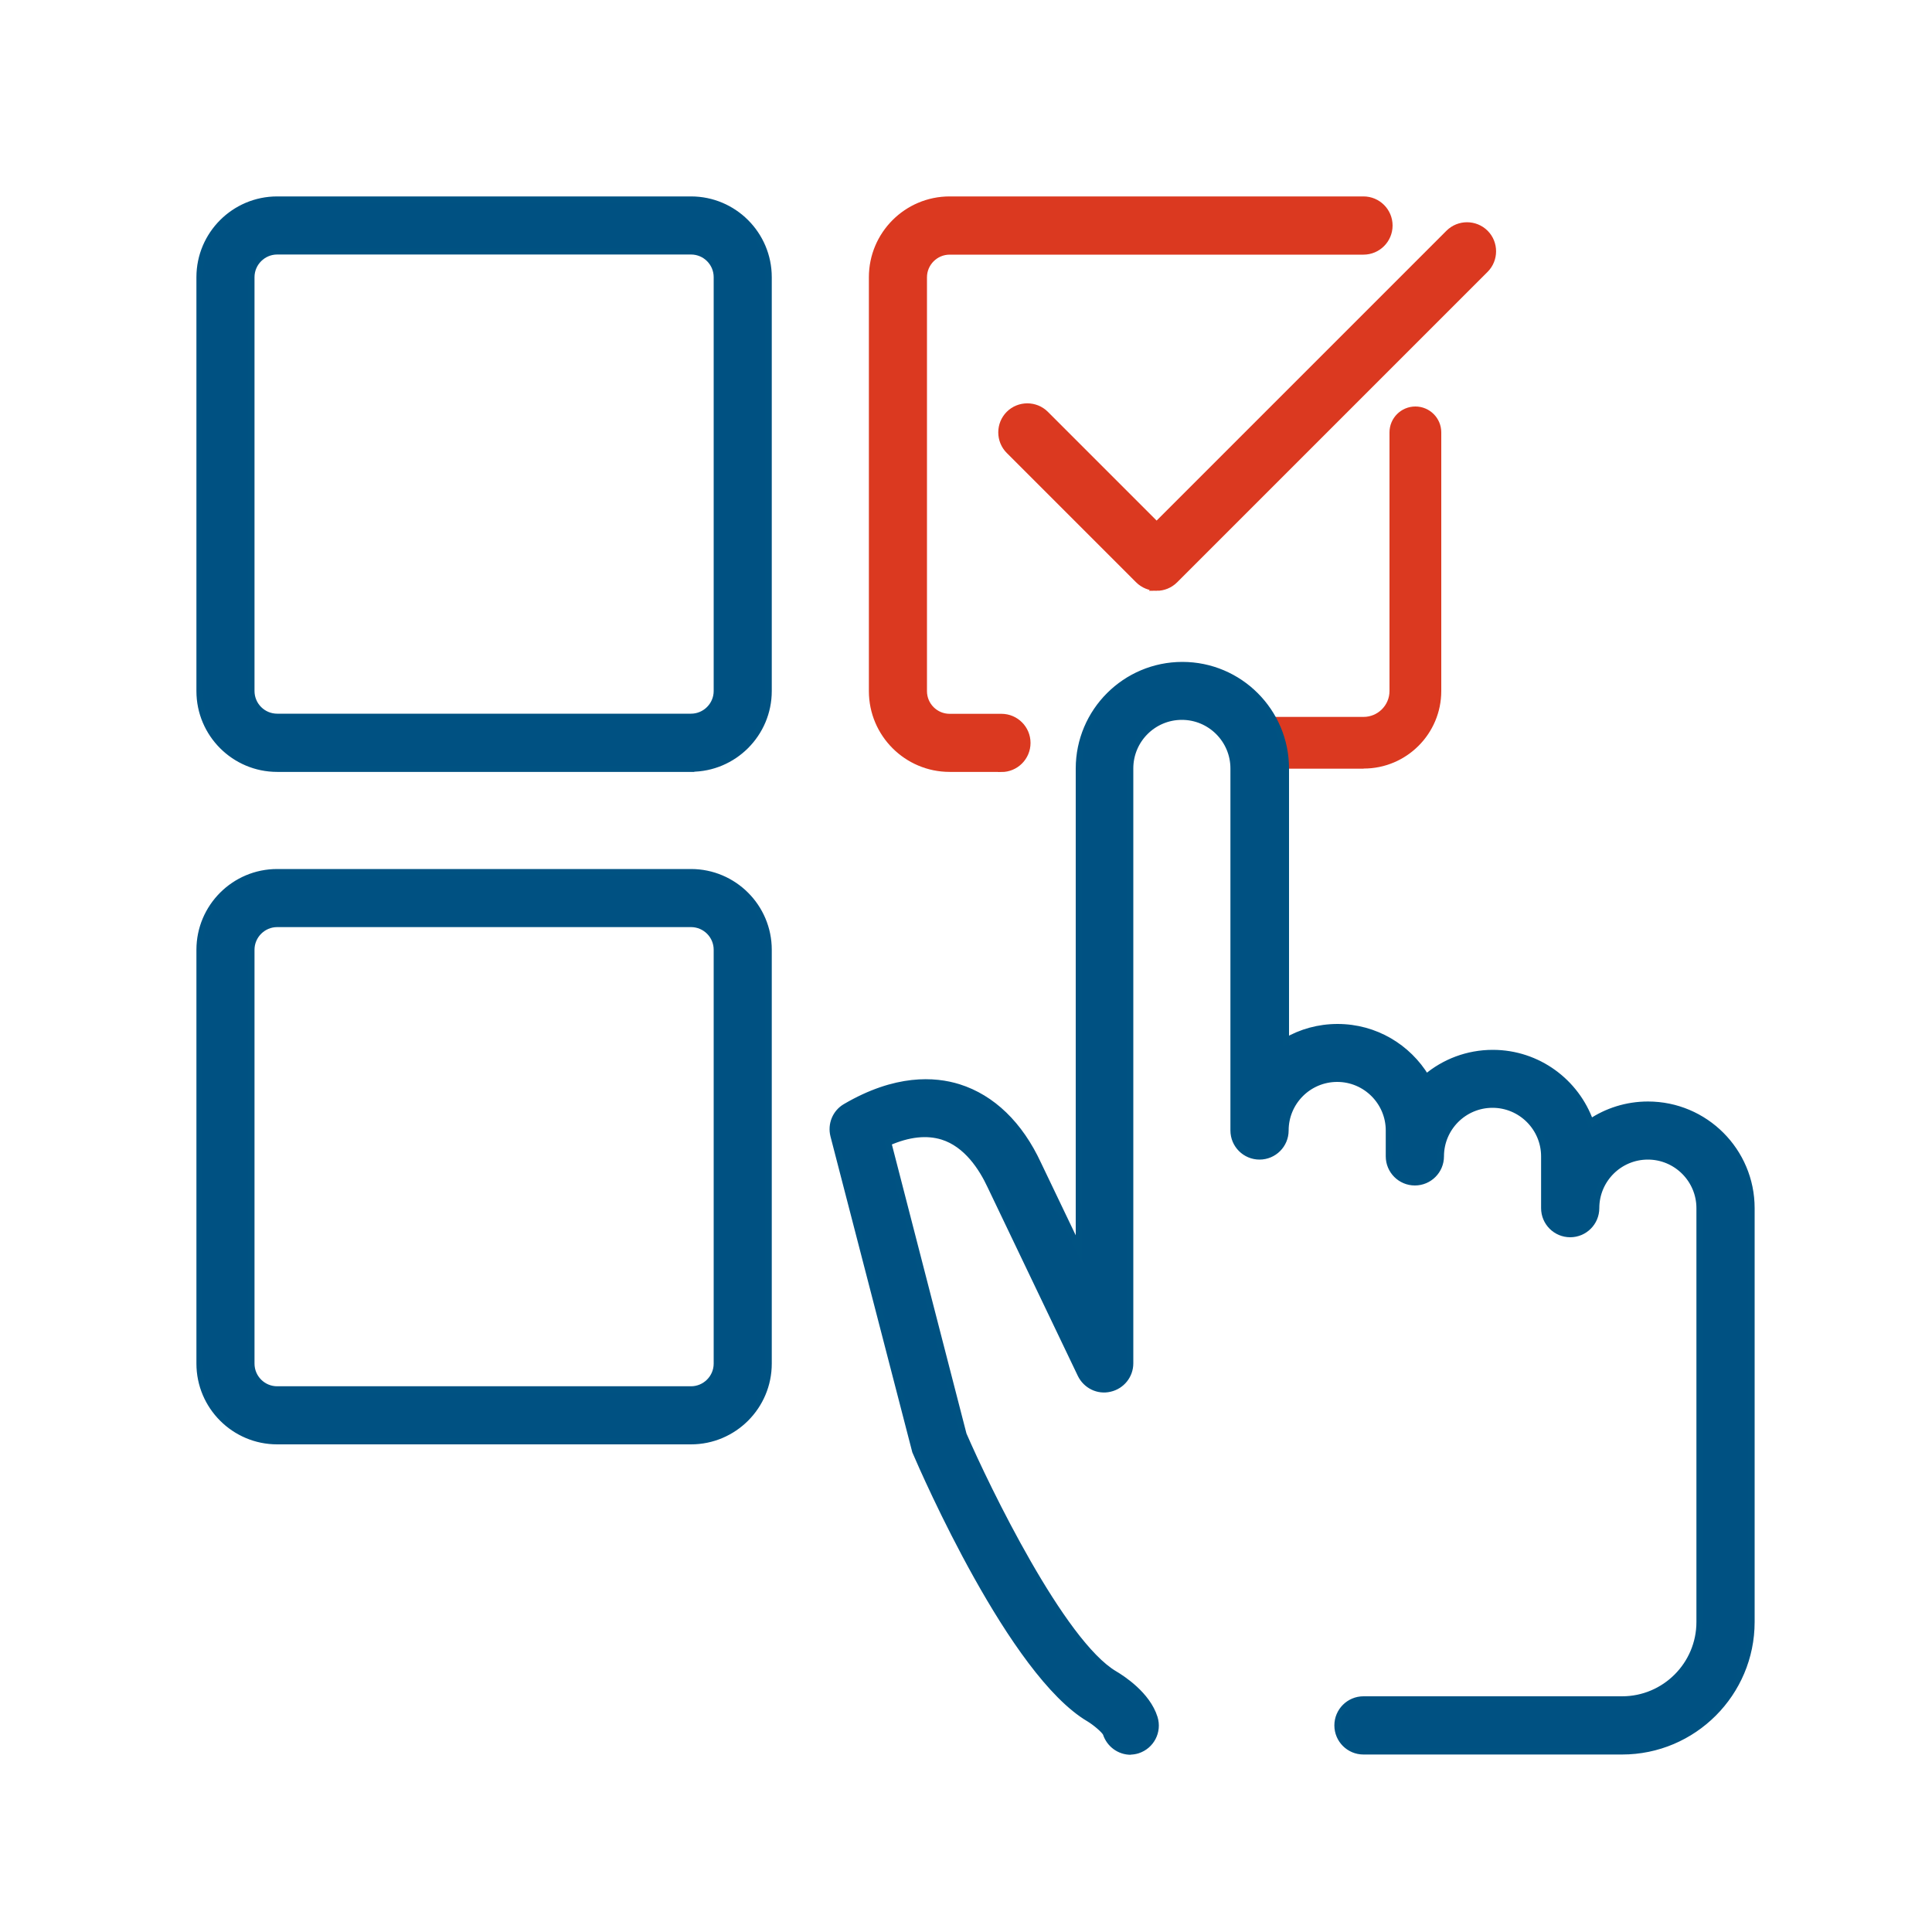 <svg xmlns="http://www.w3.org/2000/svg" id="uuid-08b8b0e7-c125-408e-bac2-f446fe95507a" viewBox="0 0 150 150"><defs><style>.uuid-22c5e732-0648-41c9-8043-fa61cad2d40b,.uuid-5200ab11-4088-4ca3-8f5b-acf0d1e6c9cf{fill:#db3920;}.uuid-afcdec82-ac06-4ae1-a7c3-48a9f79dd4f7{fill:#005182;stroke:#005282;}.uuid-afcdec82-ac06-4ae1-a7c3-48a9f79dd4f7,.uuid-5200ab11-4088-4ca3-8f5b-acf0d1e6c9cf{stroke-miterlimit:10;stroke-width:.5px;}.uuid-5200ab11-4088-4ca3-8f5b-acf0d1e6c9cf{stroke:#db3920;}</style></defs><path class="uuid-5200ab11-4088-4ca3-8f5b-acf0d1e6c9cf" d="M89.8,45.62c-.51,0-1.03-.2-1.42-.59l-10.04-10.04c-.78-.78-.78-2.06,0-2.84s2.06-.78,2.84,0l8.62,8.62,22.68-22.68c.78-.78,2.06-.78,2.84,0s.78,2.06,0,2.84l-24.1,24.1c-.39.39-.9.59-1.42.59Z"></path><path class="uuid-5200ab11-4088-4ca3-8f5b-acf0d1e6c9cf" d="M77.75,59.68h-4.02c-3.32,0-6.02-2.7-6.02-6.02V21.52c0-3.32,2.7-6.02,6.02-6.02h32.13c1.11,0,2.01.9,2.01,2.01s-.9,2.01-2.01,2.01h-32.13c-1.1,0-2.01.9-2.01,2.01v32.13c0,1.11.9,2.01,2.01,2.01h4.02c1.11,0,2.01.9,2.01,2.01s-.9,2.01-2.01,2.01Z"></path><path class="uuid-22c5e732-0648-41c9-8043-fa61cad2d40b" d="M105.87,59.68h-8.03c-1.11,0-2.01-.9-2.01-2.01s.9-2.01,2.01-2.01h8.03c1.1,0,2.01-.9,2.01-2.01v-20.08c0-1.11.9-2.01,2.01-2.01s2.01.9,2.01,2.01v20.08c0,3.32-2.7,6.02-6.02,6.02Z"></path><path class="uuid-afcdec82-ac06-4ae1-a7c3-48a9f79dd4f7" d="M87.79,135.99c-.86,0-1.64-.55-1.92-1.41-.12-.26-.82-.85-1.3-1.14-5.98-3.51-12.75-19.01-13.5-20.76l-6.35-24.51c-.22-.87.15-1.78.92-2.23,3.92-2.3,6.93-2.1,8.79-1.52,2.6.82,4.74,2.88,6.17,5.97l3.17,6.62v-37.34c0-4.43,3.6-8.03,8.03-8.03s8.03,3.6,8.03,8.03v21.16c1.18-.69,2.55-1.08,4.02-1.08,2.92,0,5.47,1.56,6.88,3.9,1.4-1.18,3.2-1.89,5.17-1.89,3.5,0,6.48,2.25,7.58,5.37,1.28-.86,2.82-1.36,4.47-1.36,4.43,0,8.03,3.6,8.03,8.03v32.13c0,5.53-4.5,10.04-10.04,10.04h-20.08c-1.11,0-2.01-.9-2.01-2.01s.9-2.01,2.01-2.01h20.08c3.32,0,6.02-2.7,6.02-6.02v-32.13c0-2.21-1.8-4.02-4.02-4.02s-4.02,1.8-4.02,4.02c0,1.11-.9,2.01-2.01,2.01s-2.01-.9-2.01-2.01v-4.02c0-2.21-1.8-4.02-4.02-4.02s-4.02,1.8-4.02,4.02c0,1.11-.9,2.01-2.01,2.01s-2.01-.9-2.01-2.01v-2.01c0-2.21-1.8-4.02-4.02-4.02s-4.02,1.8-4.02,4.02c0,1.11-.9,2.01-2.01,2.01s-2.01-.9-2.01-2.01v-28.11c0-2.21-1.8-4.02-4.02-4.02s-4.02,1.8-4.02,4.02v46.19c0,.94-.65,1.75-1.57,1.96-.92.22-1.85-.25-2.26-1.09l-7-14.63c-.67-1.44-1.85-3.26-3.73-3.85-1.23-.38-2.64-.23-4.23.47l5.85,22.67c1.8,4.15,7.63,16.19,11.74,18.6.59.35,2.53,1.6,3.09,3.39.33,1.06-.25,2.18-1.31,2.52-.2.06-.4.09-.6.09Z"></path><path class="uuid-afcdec82-ac06-4ae1-a7c3-48a9f79dd4f7" d="M53.65,59.68H21.52c-3.32,0-6.02-2.7-6.02-6.02V21.52c0-3.32,2.7-6.02,6.02-6.02h32.13c3.32,0,6.02,2.7,6.02,6.02v32.13c0,3.32-2.7,6.02-6.02,6.02ZM21.52,19.51c-1.1,0-2.01.9-2.01,2.01v32.13c0,1.11.9,2.01,2.01,2.01h32.13c1.1,0,2.01-.9,2.01-2.01V21.52c0-1.11-.9-2.01-2.01-2.01H21.52Z"></path><path class="uuid-afcdec82-ac06-4ae1-a7c3-48a9f79dd4f7" d="M53.65,111.89H21.52c-3.32,0-6.02-2.7-6.02-6.02v-32.13c0-3.32,2.7-6.02,6.02-6.02h32.13c3.32,0,6.02,2.7,6.02,6.02v32.13c0,3.32-2.7,6.02-6.02,6.02ZM21.52,71.73c-1.1,0-2.01.9-2.01,2.01v32.13c0,1.11.9,2.01,2.01,2.01h32.13c1.1,0,2.01-.9,2.01-2.01v-32.13c0-1.11-.9-2.01-2.01-2.01H21.52Z"></path></svg>